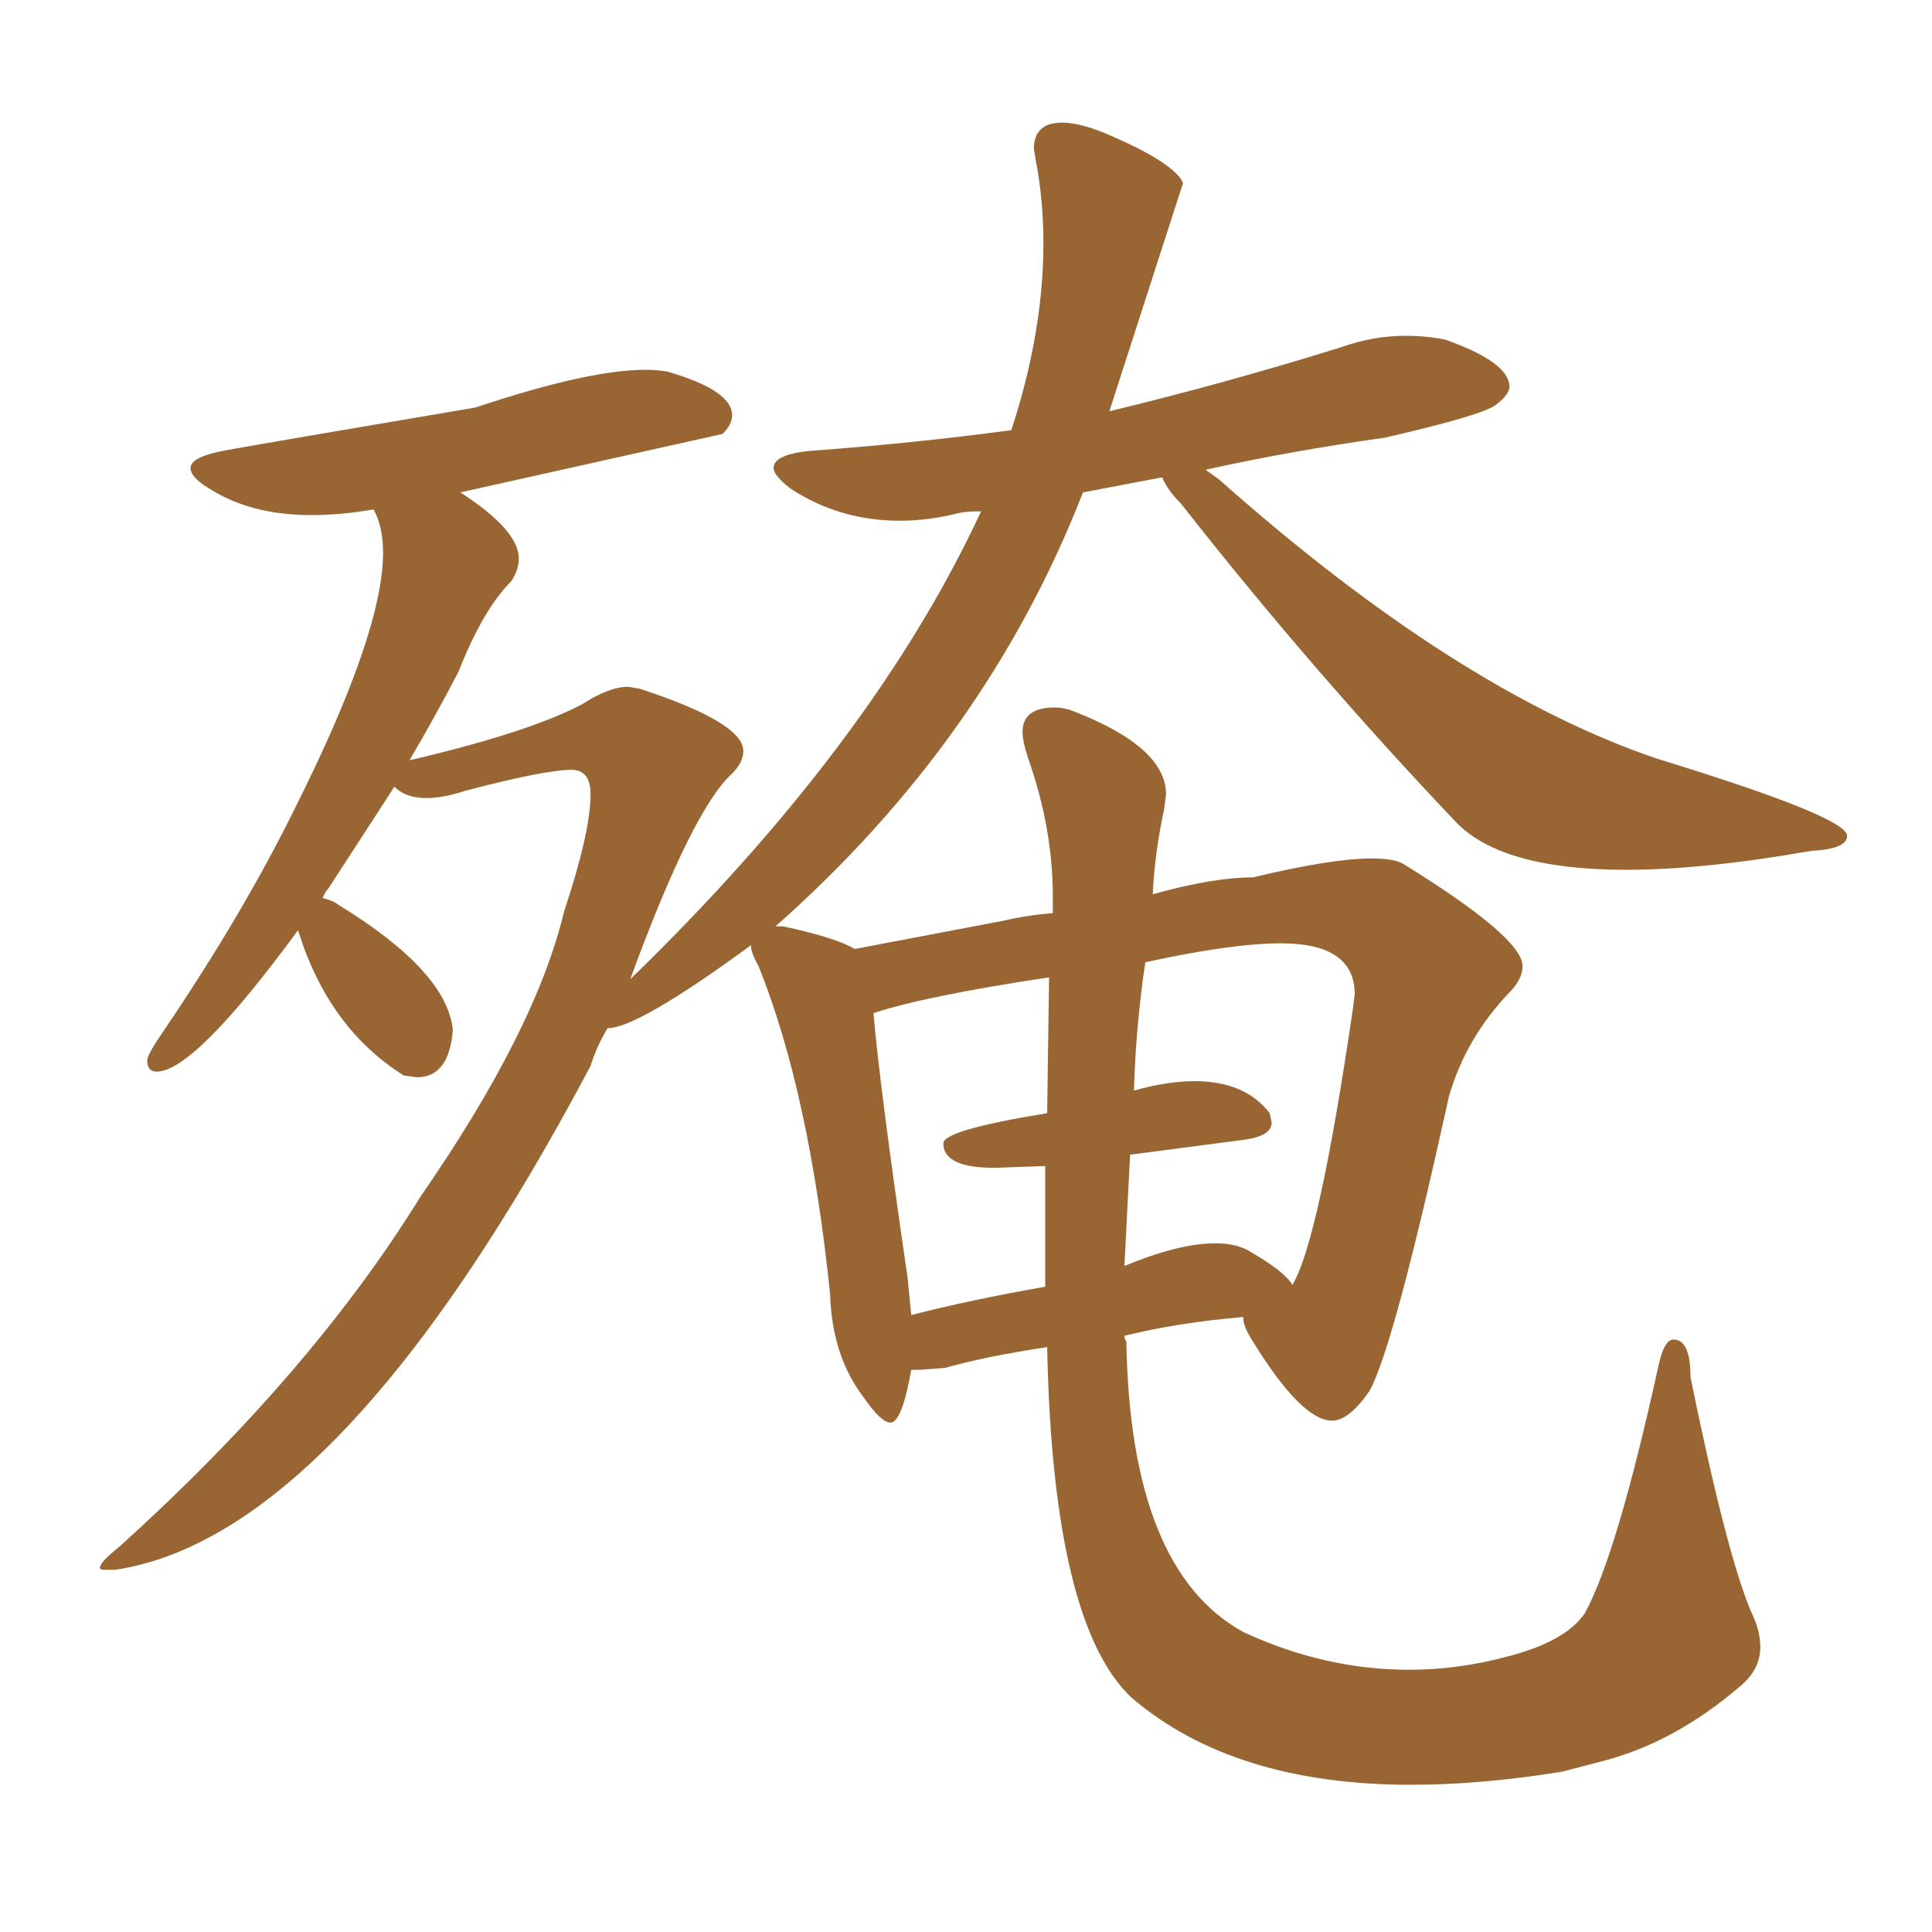 <svg xmlns="http://www.w3.org/2000/svg" xmlns:xlink="http://www.w3.org/1999/xlink" width="150" height="150"><path fill="#996633" padding="10" d="M109.57 138.57L109.57 138.57Q95.80 138.57 87.89 131.84L87.89 131.84Q81.74 126.12 81.30 104.59L81.30 104.59Q76.46 105.32 73.39 106.20L73.39 106.20L71.48 106.35L70.75 106.35Q70.02 110.45 69.14 110.45L69.14 110.45Q68.41 110.45 67.09 108.54L67.09 108.54Q64.60 105.32 64.45 100.49L64.45 100.49Q62.84 84.81 58.89 75L58.89 75Q58.30 73.97 58.30 73.39L58.30 73.39Q49.51 79.83 47.17 79.83L47.17 79.83Q46.29 81.30 45.85 82.76L45.85 82.76Q26.51 119.24 8.94 121.88L8.94 121.88L8.20 121.88Q7.76 121.88 7.76 121.73L7.76 121.73Q7.76 121.29 9.23 120.12L9.23 120.12Q24.17 106.64 32.67 92.87L32.67 92.87Q41.60 79.98 43.80 70.75L43.80 70.75Q45.85 64.60 45.85 61.67L45.85 61.67Q45.85 59.77 44.38 59.77L44.38 59.77Q42.33 59.77 36.18 61.38L36.18 61.38Q34.42 61.96 33.11 61.96L33.11 61.96Q31.49 61.96 30.62 61.08L30.62 61.08L25.49 68.99Q25.20 69.29 25.05 69.73L25.05 69.73Q25.78 69.87 26.37 70.31L26.37 70.31Q34.72 75.44 35.16 79.98L35.16 79.98Q34.86 83.64 32.37 83.64L32.37 83.64L31.35 83.50Q25.49 79.83 23.14 72.22L23.14 72.22Q15.09 83.20 12.16 83.20L12.16 83.20Q11.43 83.20 11.43 82.32L11.43 82.32Q11.43 81.88 12.74 79.98L12.74 79.98Q18.90 70.90 23.00 62.55L23.00 62.55Q29.74 49.07 29.74 42.92L29.74 42.92Q29.74 40.87 29.00 39.55L29.00 39.55Q26.51 39.99 24.17 39.99L24.17 39.99Q19.48 39.99 16.26 37.94L16.26 37.94Q14.79 37.06 14.79 36.33L14.79 36.33Q14.79 35.45 17.65 34.94Q20.51 34.42 36.91 31.64L36.91 31.64Q45.70 28.71 50.10 28.71L50.10 28.71Q51.12 28.71 51.86 28.86L51.86 28.86Q56.84 30.32 56.84 32.23L56.84 32.23Q56.84 32.96 56.10 33.69L56.10 33.69L35.74 38.23Q40.28 41.16 40.28 43.36L40.28 43.36Q40.28 44.24 39.70 45.12L39.70 45.12Q37.50 47.31 35.60 52.15L35.60 52.15Q33.69 55.81 31.79 59.03L31.79 59.03Q41.16 56.84 45.26 54.64L45.26 54.64Q47.31 53.32 48.78 53.32L48.78 53.32L49.66 53.47Q57.71 56.10 57.71 58.30L57.71 58.30Q57.71 59.18 56.84 60.06L56.84 60.06Q53.76 62.84 48.93 76.03L48.93 76.03Q67.82 57.71 76.17 39.70L76.17 39.70Q75 39.70 74.41 39.84L74.41 39.84Q72.07 40.43 69.87 40.43L69.87 40.43Q65.19 40.43 61.38 37.94L61.38 37.94Q60.06 36.91 60.06 36.33L60.06 36.33Q60.06 35.30 62.84 35.01L62.84 35.01Q70.90 34.42 78.52 33.40L78.52 33.40Q81.01 25.78 81.01 18.90L81.01 18.90Q81.01 15.53 80.42 12.45L80.42 12.45L80.27 11.57Q80.27 9.52 82.47 9.52L82.47 9.52Q83.94 9.52 86.28 10.55L86.28 10.55Q90.67 12.45 91.70 13.92L91.70 13.92L91.85 14.21L86.13 31.93Q95.21 29.74 104.15 26.95L104.15 26.95Q106.64 26.07 109.13 26.07L109.13 26.07Q110.74 26.07 112.21 26.37L112.21 26.37Q117.19 28.13 117.19 30.03L117.19 30.03Q117.19 30.62 116.16 31.42Q115.14 32.23 107.52 33.98L107.52 33.98Q100.20 35.01 93.60 36.47L93.60 36.47L94.63 37.21Q113.09 53.61 128.61 58.89L128.61 58.89Q143.41 63.43 143.41 64.89L143.41 64.89Q143.41 65.92 140.63 66.06L140.63 66.06Q132.28 67.53 126.27 67.53L126.27 67.53Q116.46 67.53 112.94 63.72L112.94 63.72Q101.81 52.00 91.70 39.11L91.70 39.11Q90.67 38.09 90.23 37.06L90.23 37.06L84.08 38.23Q76.61 57.42 60.21 71.92L60.21 71.92L60.79 71.92Q64.89 72.80 66.36 73.68L66.36 73.68L77.93 71.48Q79.83 71.04 81.74 70.90L81.74 70.90L81.74 69.58Q81.74 64.31 79.83 58.89L79.83 58.89Q79.39 57.57 79.39 56.84L79.39 56.84Q79.39 54.93 81.88 54.93L81.88 54.93Q82.62 54.93 83.35 55.22L83.35 55.22Q90.53 58.01 90.53 61.67L90.53 61.67L90.38 62.84Q89.65 66.21 89.50 69.43L89.50 69.43Q94.19 68.12 97.27 68.12L97.27 68.12Q103.42 66.65 106.49 66.65L106.49 66.65Q108.25 66.65 108.98 67.09L108.98 67.09Q118.21 72.80 118.21 75L118.21 75Q118.21 76.03 117.19 77.05L117.19 77.05Q113.82 80.57 112.50 85.11L112.50 85.11Q108.25 104.44 106.35 107.96L106.35 107.96Q104.74 110.30 103.42 110.30L103.42 110.30Q101.07 110.30 97.27 104.15L97.27 104.15Q96.53 102.98 96.53 102.39L96.53 102.39L96.53 102.25Q91.41 102.69 87.30 103.71L87.30 103.71Q87.30 104.00 87.45 104.15L87.45 104.15Q87.74 121.88 96.53 126.71L96.53 126.71Q102.83 129.64 109.42 129.64L109.42 129.64Q113.23 129.64 117.04 128.61L117.04 128.61Q121.58 127.44 123.05 125.24L123.05 125.24Q125.54 120.70 128.76 106.05L128.76 106.05Q129.20 104.00 129.93 104.00L129.93 104.00Q131.25 104.00 131.25 106.93L131.25 106.93Q134.03 120.56 135.94 125.10L135.94 125.10Q136.67 126.56 136.67 127.88L136.67 127.88Q136.67 129.64 135.06 130.96L135.06 130.96Q130.08 135.21 124.66 136.67L124.66 136.67L121.29 137.55Q114.99 138.57 109.57 138.57ZM70.46 99.17L70.75 102.10Q75.29 100.93 81.15 99.90L81.15 99.90L81.15 90.53L77.20 90.67Q73.24 90.67 73.24 88.77L73.24 88.77Q73.24 87.74 81.30 86.43L81.30 86.43L81.45 75.88Q71.78 77.34 67.82 78.66L67.82 78.66Q68.26 84.08 70.46 99.17L70.46 99.17ZM100.34 99.76L100.34 99.76Q102.39 96.39 105.03 78.37L105.03 78.37L105.18 77.20Q105.18 73.24 99.46 73.24L99.46 73.24Q95.65 73.24 88.92 74.71L88.92 74.71Q88.18 79.69 88.04 84.67L88.04 84.67Q90.67 83.94 92.72 83.94L92.72 83.94Q96.68 83.94 98.58 86.43L98.58 86.43L98.73 87.16Q98.73 88.18 96.68 88.48L96.68 88.48L87.74 89.65L87.30 98.29Q91.55 96.53 94.34 96.53L94.34 96.53Q95.95 96.53 96.97 97.12L96.97 97.12Q99.76 98.73 100.34 99.76Z"/></svg>